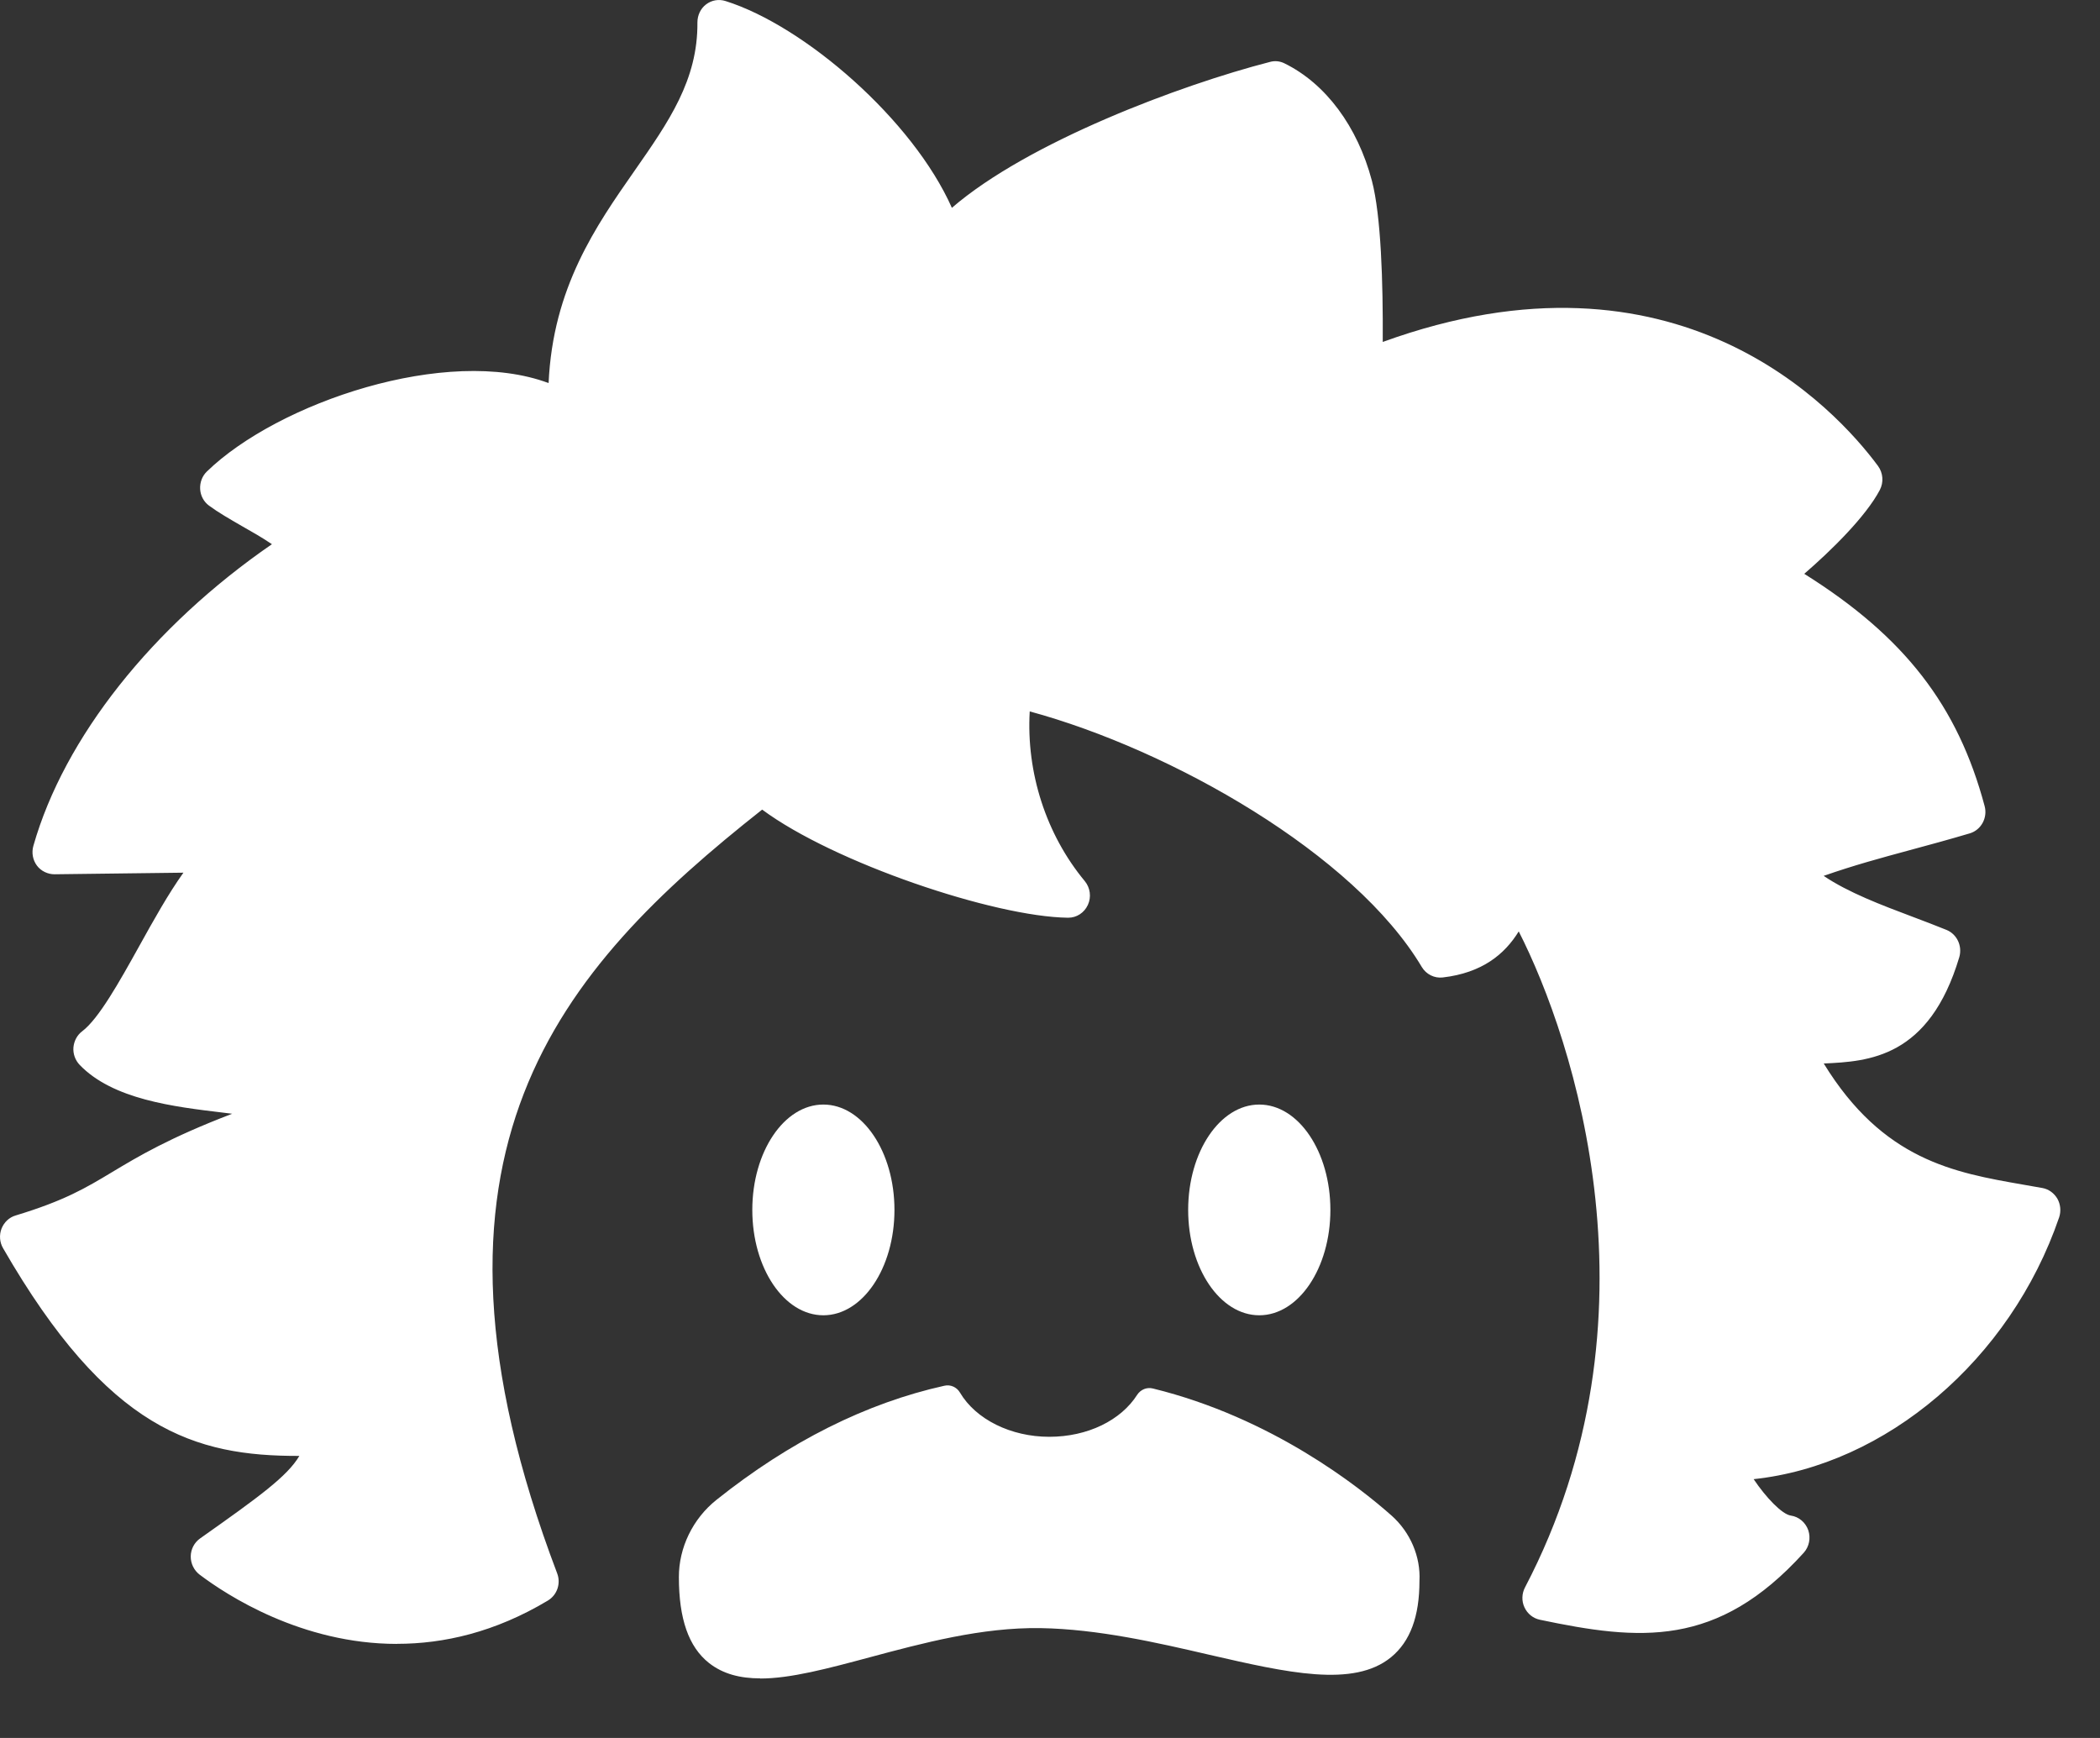 <svg width="29" height="24" viewBox="0 0 29 24" fill="none" xmlns="http://www.w3.org/2000/svg">
<rect x="0" y="0" width="29" height="24" fill="#333333" stroke="none"/>
<path d="M11.37 18.163C11.912 18.163 12.352 17.512 12.352 16.708C12.352 15.905 11.912 15.253 11.37 15.253C10.828 15.253 10.389 15.905 10.389 16.708C10.389 17.512 10.828 18.163 11.37 18.163Z" fill="white"/>
<path d="M17.39 18.163C17.932 18.163 18.372 17.512 18.372 16.708C18.372 15.905 17.932 15.253 17.39 15.253C16.848 15.253 16.408 15.905 16.408 16.708C16.408 17.512 16.848 18.163 17.39 18.163Z" fill="white"/>
<path d="M19.085 21.087C18.61 20.665 17.45 19.763 15.873 19.376C15.618 19.776 15.094 20.05 14.489 20.05C13.885 20.05 13.329 19.759 13.082 19.341C12.119 19.555 11.086 20.026 10.018 20.878C9.752 21.09 9.576 21.423 9.577 21.782C9.577 24.153 11.977 22.236 14.375 22.275C16.826 22.316 19.399 23.969 19.399 21.822C19.415 21.539 19.287 21.268 19.085 21.088V21.087Z" fill="white"/>
<path d="M10.499 23.177C10.222 23.177 9.984 23.117 9.79 22.964C9.51 22.742 9.375 22.355 9.375 21.779C9.374 21.372 9.567 20.972 9.895 20.711C10.905 19.905 11.964 19.375 13.041 19.136C13.125 19.116 13.213 19.155 13.257 19.231C13.476 19.601 13.96 19.841 14.49 19.841C15.02 19.841 15.479 19.614 15.704 19.261C15.752 19.188 15.838 19.153 15.921 19.174C17.565 19.577 18.774 20.536 19.218 20.93C19.476 21.16 19.62 21.497 19.602 21.833C19.602 22.32 19.475 22.667 19.211 22.884C18.693 23.31 17.771 23.097 16.704 22.852C15.981 22.684 15.161 22.496 14.371 22.483C13.556 22.47 12.739 22.691 12.014 22.885C11.429 23.042 10.918 23.179 10.498 23.179L10.499 23.177ZM12.994 19.573C12.022 19.812 11.063 20.306 10.143 21.04C9.915 21.222 9.779 21.498 9.78 21.778C9.78 22.217 9.864 22.497 10.037 22.635C10.366 22.896 11.082 22.703 11.911 22.481C12.661 22.279 13.508 22.048 14.378 22.065C15.209 22.08 16.051 22.273 16.793 22.444C17.758 22.666 18.591 22.858 18.958 22.558C19.118 22.426 19.197 22.184 19.197 21.82C19.209 21.6 19.117 21.39 18.953 21.244C18.543 20.881 17.446 20.01 15.957 19.611C15.634 20.014 15.087 20.258 14.49 20.258C13.893 20.258 13.311 19.999 12.994 19.575V19.573Z" fill="white"/>
<path d="M7.413 21.839C5.431 23.023 3.62 22.016 2.933 21.497C4.089 20.682 4.487 20.396 4.539 19.789C2.969 19.849 1.817 19.713 0.299 17.08C1.878 16.604 1.524 16.242 4.108 15.385C4.037 14.924 2.02 15.225 1.312 14.489C1.929 14.026 2.595 12.055 3.292 11.735C2.444 11.745 1.596 11.756 0.748 11.768C1.242 10.034 2.754 8.503 4.252 7.553C4.022 7.241 3.371 6.965 3.063 6.734C4.142 5.687 6.779 4.943 7.881 5.802C7.712 3.041 9.952 2.295 9.932 0.308C11.081 0.668 12.764 2.23 13.02 3.434C13.766 2.482 16.152 1.531 17.613 1.154C18.151 1.419 18.502 1.986 18.658 2.576C18.815 3.166 18.803 4.557 18.792 5.17C22.675 3.554 24.915 5.564 25.698 6.619C25.479 7.033 24.771 7.679 24.388 7.962C25.859 8.8 26.716 9.702 27.119 11.211C26.173 11.495 25.573 11.597 24.615 11.98C25.056 12.558 26.06 12.831 26.772 13.126C26.321 14.639 25.39 14.283 24.696 14.423C25.707 16.426 27.066 16.503 28.153 16.708C27.505 18.604 25.708 20.182 23.731 20.14C23.852 20.497 24.323 21.181 24.687 21.233C23.596 22.436 22.669 22.349 21.321 22.067C23.532 17.838 21.746 13.35 20.923 12.184C20.795 12.665 20.586 13.114 19.888 13.194C18.835 11.423 15.933 9.891 13.959 9.444C13.793 10.473 14.091 11.572 14.751 12.367C13.696 12.354 11.315 11.51 10.527 10.792C7.663 13.024 5.065 15.648 7.414 21.839H7.413Z" fill="white"/>
<path d="M5.482 22.701C4.165 22.701 3.133 22.029 2.756 21.744C2.679 21.685 2.633 21.591 2.634 21.492C2.635 21.393 2.684 21.3 2.764 21.244C3.584 20.665 3.968 20.386 4.134 20.105C2.693 20.109 1.492 19.752 0.042 17.236C-0.005 17.155 -0.013 17.055 0.021 16.967C0.056 16.878 0.127 16.811 0.215 16.785C0.892 16.58 1.184 16.405 1.553 16.183C1.91 15.969 2.334 15.714 3.206 15.38C3.161 15.375 3.117 15.369 3.076 15.364C2.4 15.283 1.559 15.183 1.1 14.705C1.039 14.641 1.007 14.553 1.014 14.464C1.022 14.376 1.065 14.293 1.135 14.241C1.363 14.069 1.647 13.561 1.92 13.07C2.125 12.7 2.325 12.342 2.533 12.051L0.751 12.073C0.662 12.073 0.566 12.03 0.509 11.952C0.452 11.875 0.434 11.773 0.461 11.68C0.886 10.186 2.106 8.651 3.755 7.515C3.625 7.426 3.472 7.339 3.336 7.262C3.168 7.165 3.01 7.074 2.886 6.982C2.814 6.929 2.769 6.845 2.764 6.754C2.759 6.662 2.792 6.574 2.857 6.511C3.837 5.56 6.174 4.766 7.576 5.29C7.635 3.972 8.231 3.119 8.765 2.355C9.233 1.684 9.638 1.105 9.631 0.31C9.631 0.212 9.674 0.119 9.75 0.061C9.827 0.002 9.926 -0.015 10.018 0.014C11.11 0.357 12.605 1.653 13.145 2.87C14.195 1.962 16.305 1.172 17.538 0.855C17.605 0.836 17.678 0.844 17.74 0.876C18.307 1.155 18.746 1.745 18.945 2.495C19.072 2.976 19.1 3.9 19.095 4.722C23.157 3.247 25.347 5.641 25.934 6.434C26.005 6.531 26.015 6.66 25.959 6.767C25.766 7.133 25.288 7.603 24.916 7.924C26.304 8.794 27.037 9.747 27.407 11.132C27.45 11.293 27.359 11.461 27.202 11.508C26.895 11.599 26.628 11.671 26.369 11.741C25.967 11.85 25.604 11.948 25.184 12.095C25.523 12.325 25.985 12.499 26.407 12.658C26.573 12.721 26.733 12.781 26.882 12.842C27.026 12.902 27.101 13.064 27.057 13.217C26.642 14.609 25.803 14.658 25.185 14.686C26.004 16.02 26.983 16.192 27.934 16.358C28.026 16.374 28.117 16.391 28.207 16.406C28.293 16.422 28.367 16.477 28.412 16.554C28.455 16.631 28.464 16.725 28.436 16.81C27.761 18.783 26.038 20.233 24.217 20.426C24.388 20.681 24.61 20.912 24.731 20.929C24.841 20.945 24.933 21.023 24.971 21.13C25.008 21.238 24.984 21.359 24.909 21.442C23.715 22.76 22.644 22.657 21.263 22.367C21.171 22.347 21.093 22.285 21.052 22.196C21.011 22.108 21.015 22.005 21.06 21.92C23.004 18.203 21.736 14.359 20.973 12.862C20.781 13.175 20.469 13.435 19.923 13.498C19.808 13.511 19.695 13.455 19.634 13.353C18.704 11.791 16.179 10.356 14.22 9.824C14.171 10.667 14.445 11.522 14.98 12.167C15.056 12.259 15.073 12.388 15.023 12.496C14.973 12.605 14.868 12.673 14.752 12.673C14.752 12.673 14.749 12.673 14.748 12.673C13.732 12.661 11.517 11.915 10.525 11.18C7.732 13.386 5.487 15.909 7.694 21.726C7.748 21.867 7.694 22.026 7.565 22.103C6.832 22.542 6.124 22.7 5.484 22.7L5.482 22.701ZM3.471 21.491C4.17 21.911 5.532 22.471 7.041 21.697C4.802 15.538 7.442 12.811 10.346 10.548C10.46 10.459 10.619 10.466 10.727 10.562C11.339 11.12 13.015 11.762 14.124 11.982C13.693 11.206 13.522 10.28 13.665 9.395C13.677 9.311 13.724 9.238 13.792 9.19C13.859 9.143 13.945 9.126 14.025 9.144C15.082 9.383 16.32 9.897 17.422 10.557C18.259 11.057 19.369 11.852 20.033 12.855C20.391 12.759 20.527 12.507 20.636 12.102C20.666 11.988 20.758 11.902 20.871 11.881C20.985 11.86 21.099 11.907 21.167 12.004C22.172 13.429 23.655 17.809 21.769 21.842C22.785 22.026 23.448 21.987 24.188 21.308C23.823 21.002 23.53 20.482 23.448 20.241C23.416 20.145 23.432 20.041 23.489 19.959C23.546 19.878 23.637 19.832 23.737 19.832C25.375 19.865 27.009 18.671 27.741 16.946C26.685 16.759 25.399 16.483 24.43 14.564C24.387 14.477 24.386 14.376 24.426 14.289C24.467 14.203 24.546 14.14 24.639 14.121C24.807 14.087 24.98 14.079 25.148 14.071C25.673 14.046 26.098 14.027 26.392 13.305C26.33 13.281 26.267 13.258 26.204 13.233C25.538 12.982 24.784 12.697 24.38 12.17C24.322 12.093 24.303 11.993 24.327 11.899C24.351 11.805 24.419 11.73 24.506 11.694C25.175 11.427 25.682 11.29 26.219 11.145C26.388 11.099 26.561 11.052 26.746 11C26.36 9.816 25.636 9.021 24.244 8.228C24.155 8.177 24.096 8.083 24.09 7.978C24.084 7.873 24.131 7.771 24.214 7.71C24.546 7.463 25.07 6.981 25.329 6.634C24.627 5.782 22.575 3.924 18.905 5.45C18.812 5.49 18.705 5.478 18.623 5.419C18.54 5.36 18.49 5.264 18.493 5.159C18.517 3.951 18.472 3.037 18.37 2.652C18.229 2.119 17.943 1.696 17.576 1.475C15.946 1.913 13.866 2.841 13.255 3.621C13.182 3.714 13.065 3.754 12.953 3.728C12.841 3.7 12.753 3.61 12.729 3.494C12.553 2.669 11.342 1.282 10.204 0.738C10.089 1.514 9.666 2.12 9.255 2.708C8.685 3.524 8.095 4.368 8.182 5.777C8.189 5.897 8.127 6.011 8.024 6.067C7.921 6.124 7.795 6.114 7.7 6.041C6.85 5.377 4.731 5.848 3.58 6.692C3.597 6.702 3.613 6.712 3.63 6.721C3.961 6.912 4.305 7.109 4.492 7.362C4.543 7.432 4.563 7.519 4.548 7.604C4.533 7.689 4.483 7.763 4.41 7.809C2.867 8.787 1.684 10.123 1.171 11.45L3.29 11.423C3.436 11.423 3.556 11.522 3.586 11.664C3.617 11.807 3.546 11.952 3.416 12.01C3.124 12.145 2.745 12.824 2.442 13.37C2.216 13.775 2 14.164 1.776 14.445C2.14 14.629 2.688 14.694 3.147 14.75C3.813 14.83 4.339 14.894 4.406 15.333C4.429 15.482 4.343 15.627 4.203 15.674C2.816 16.133 2.307 16.439 1.857 16.709C1.539 16.9 1.258 17.07 0.755 17.25C2.08 19.406 3.08 19.534 4.529 19.478C4.615 19.475 4.698 19.509 4.757 19.573C4.815 19.637 4.846 19.725 4.838 19.812C4.78 20.486 4.386 20.834 3.469 21.488L3.471 21.491Z" fill="white"/>
</svg>
